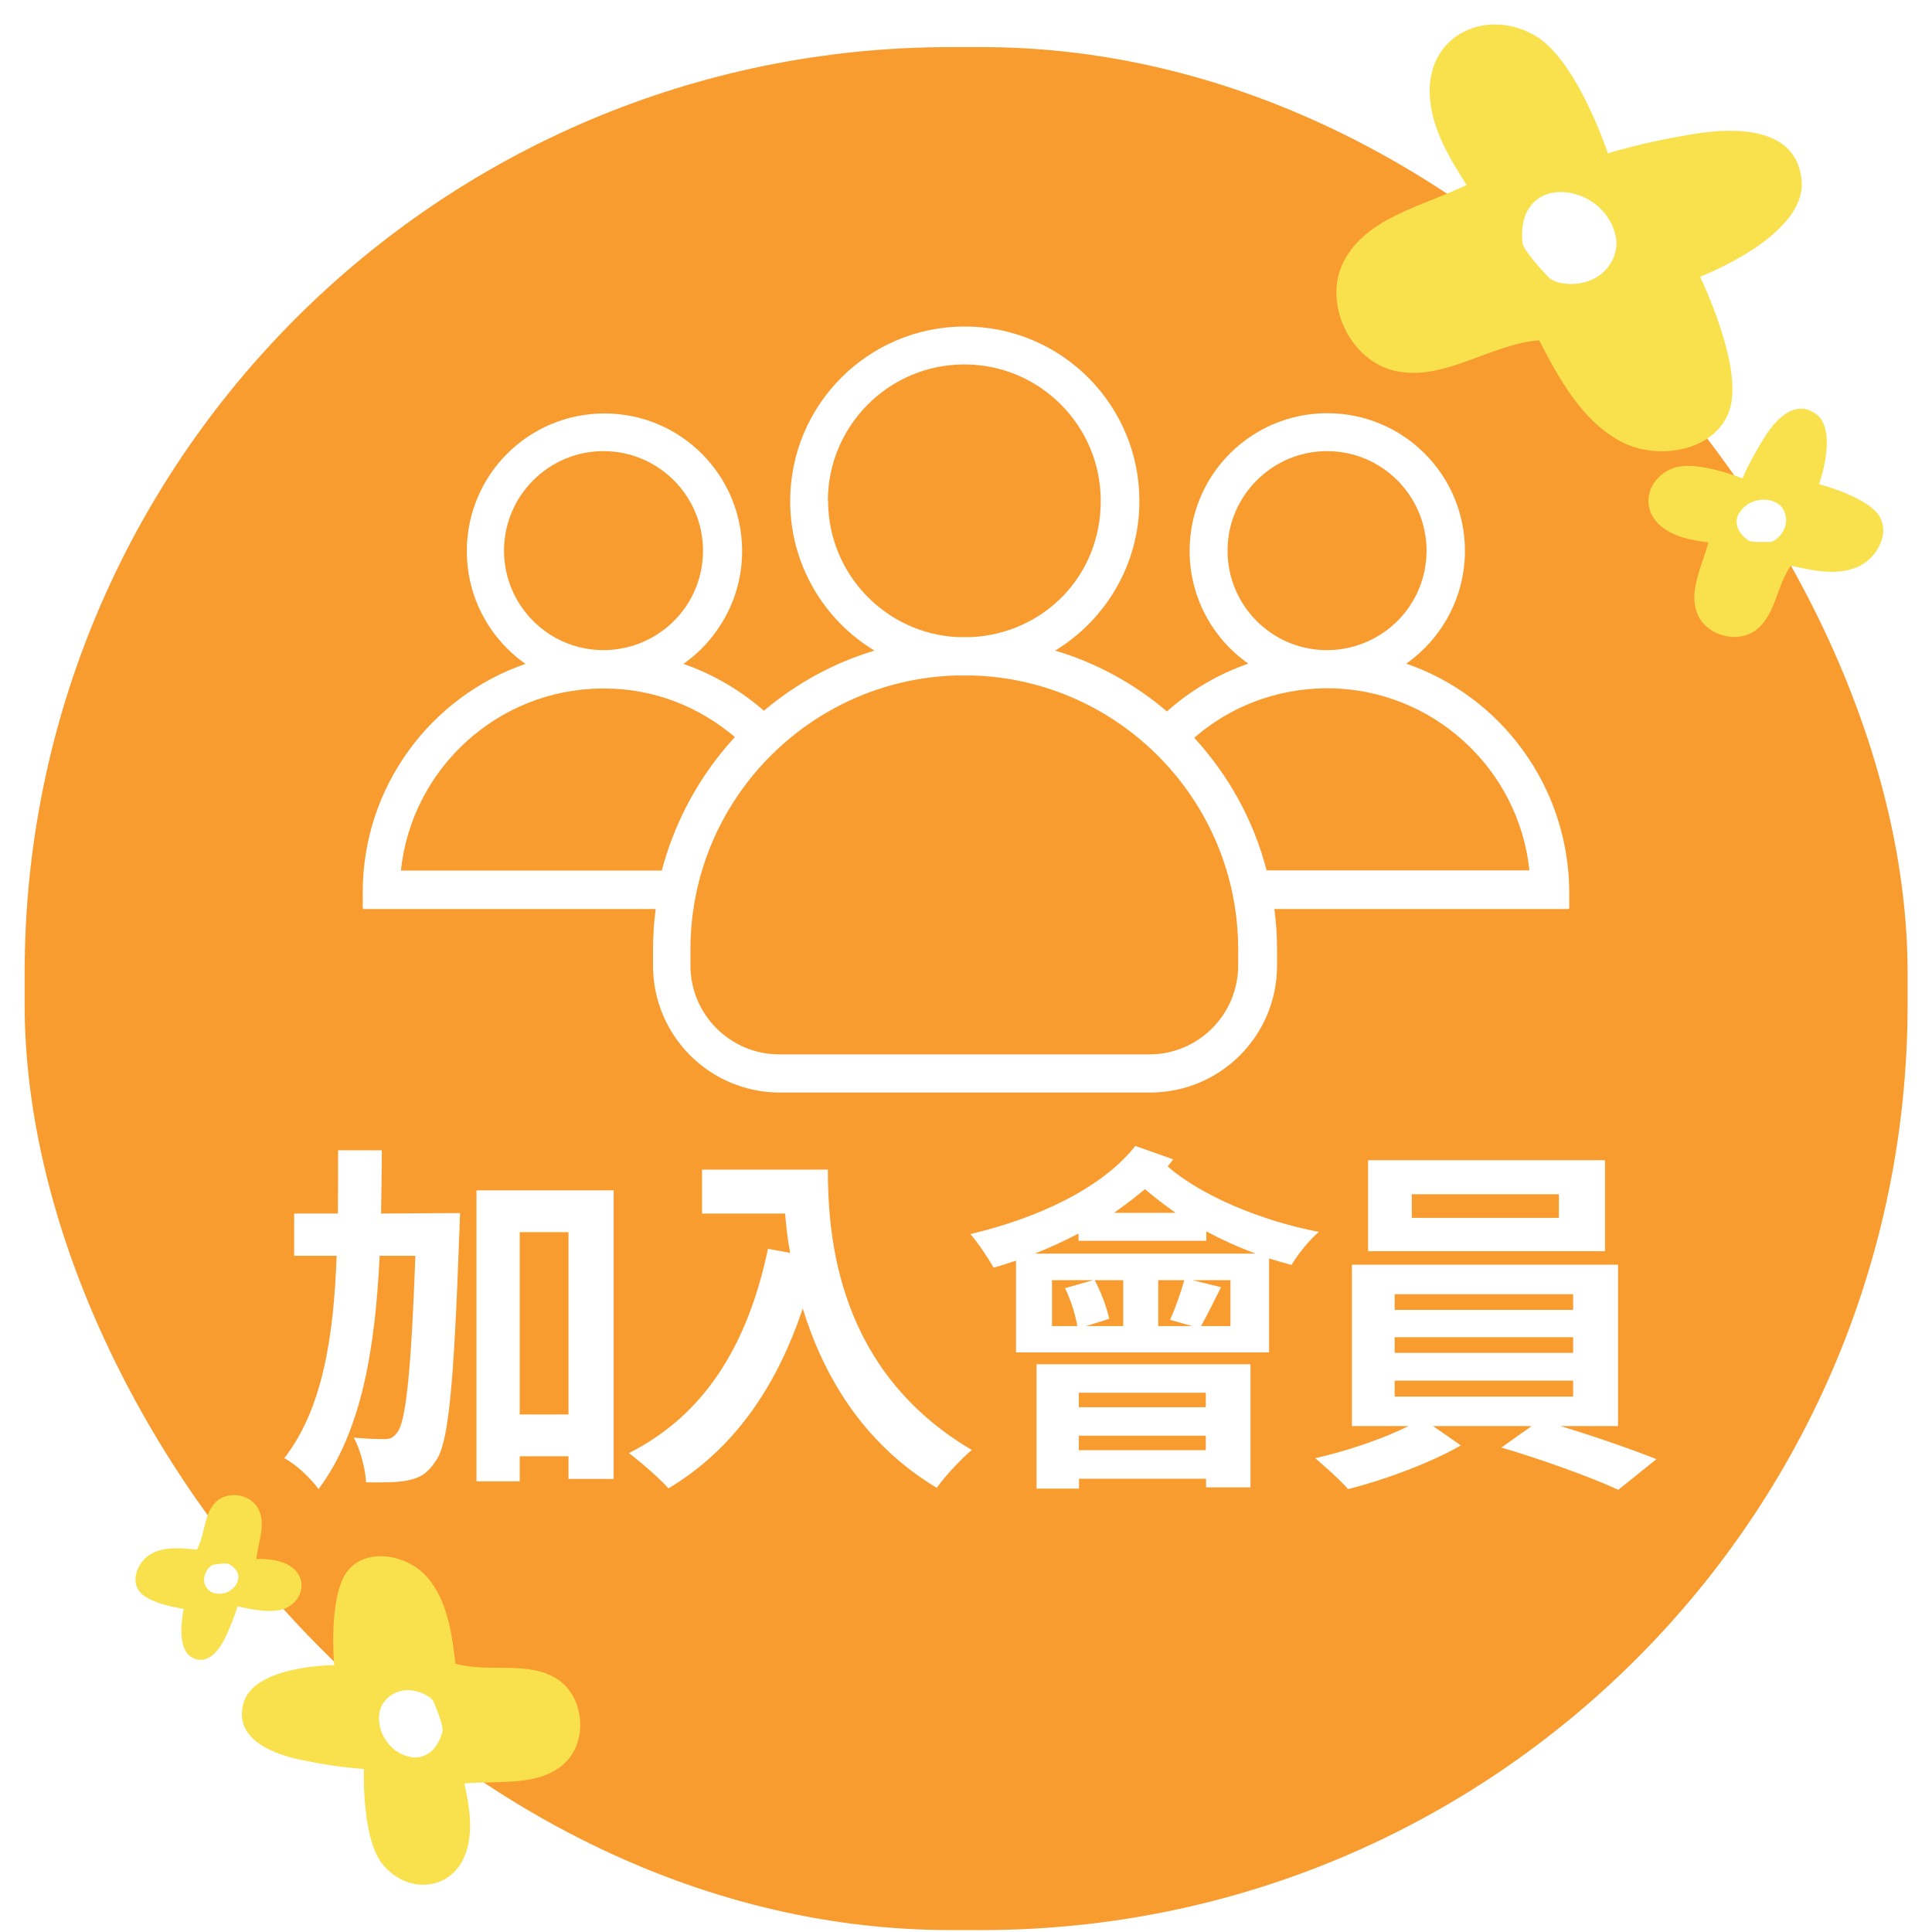 <?xml version="1.0" encoding="UTF-8"?><svg id="_完稿" xmlns="http://www.w3.org/2000/svg" xmlns:xlink="http://www.w3.org/1999/xlink" viewBox="0 0 80 80"><defs><style>.cls-1{fill:none;}.cls-2{clip-path:url(#clippath);}.cls-3{fill:#f8e14d;}.cls-4{fill:#fff;}.cls-5{fill:#fce7ed;}.cls-6{clip-path:url(#clippath-1);}.cls-7{clip-path:url(#clippath-2);}.cls-8{fill:#f89c30;filter:url(#drop-shadow-1);}</style><filter id="drop-shadow-1" filterUnits="userSpaceOnUse"><feOffset dx="0" dy="1.95"/><feGaussianBlur result="blur" stdDeviation="0"/><feFlood flood-color="#9b612c" flood-opacity="1"/><feComposite in2="blur" operator="in"/><feComposite in="SourceGraphic"/></filter><clipPath id="clippath"><rect class="cls-1" x="-2224.9" y="-462.09" width="1920" height="5080"/></clipPath><clipPath id="clippath-1"><polygon class="cls-1" points="-304.9 374.91 -1264.9 476.05 -2224.9 374.91 -2224.9 -464.96 -304.9 -464.96 -304.9 374.91"/></clipPath><clipPath id="clippath-2"><rect class="cls-5" x="-2266.41" y="-500.58" width="2002.34" height="1040.61"/></clipPath></defs><g><rect class="cls-8" x="1.02" y="0" width="77.97" height="77.97" rx="38.34" ry="38.34"/><g><path class="cls-4" d="M19.05,50.23s-.02,.6-.03,.83c-.23,6.38-.45,8.73-.98,9.44-.35,.53-.68,.71-1.16,.8-.42,.09-1.06,.09-1.72,.08-.03-.54-.23-1.34-.51-1.85,.53,.05,1.01,.06,1.28,.06,.23,0,.36-.06,.53-.29,.33-.44,.56-2.31,.74-7.3h-1.48c-.18,3.8-.74,7.27-2.53,9.66-.32-.44-.92-1.02-1.42-1.28,1.6-2.05,2.05-5.07,2.17-8.38h-1.76v-1.75h1.81c.01-.86,.01-1.75,.01-2.62h1.81c0,.87-.02,1.76-.03,2.62l3.27-.02Zm6.36-.93v11.94h-1.87v-.94h-2.02v1.04h-1.79v-12.05h5.68Zm-1.87,9.27v-7.55h-2.02v7.55h2.02Z"/><path class="cls-4" d="M34.28,48.42c0,2.85,.41,8.35,5.96,11.62-.39,.32-1.13,1.1-1.45,1.57-3.12-1.88-4.72-4.73-5.55-7.43-1.13,3.38-2.94,5.88-5.56,7.45-.33-.38-1.18-1.12-1.64-1.46,3.14-1.58,4.93-4.49,5.76-8.46l.92,.17c-.11-.57-.17-1.12-.21-1.63h-3.44v-1.82h5.22Z"/><path class="cls-4" d="M48.58,48.01c-.08,.09-.15,.2-.23,.29,1.39,1.21,3.86,2.25,6.26,2.71-.38,.32-.89,.95-1.13,1.37-.3-.08-.62-.18-.93-.27v3.89h-10.48v-3.8c-.32,.11-.63,.21-.93,.29-.18-.33-.66-1.06-.96-1.39,2.77-.65,5.46-1.9,6.83-3.65l1.58,.56Zm3.42,3.9c-.71-.26-1.39-.57-2.05-.92v.39h-5.29v-.3c-.59,.3-1.19,.59-1.82,.83h9.17Zm-9.09,4.58h8.87v5.1h-1.84v-.36h-5.26v.41h-1.76v-5.14Zm1.7-1.58c-.08-.47-.27-1.09-.51-1.57l1.16-.33h-1.7v1.9h1.06Zm.06,2.76v.6h5.26v-.6h-5.26Zm5.26,2.38v-.6h-5.26v.6h5.26Zm-3.42-7.04h-1.18c.27,.51,.51,1.16,.6,1.6l-.96,.3h1.54v-1.9Zm2.17-2.79c-.45-.32-.89-.65-1.27-.98-.39,.33-.83,.66-1.28,.98h2.55Zm-.72,2.79v1.9h1.4l-.91-.26c.21-.45,.45-1.15,.59-1.64h-1.09Zm2.99,0h-1.57l1.18,.29c-.3,.6-.59,1.19-.83,1.61h1.22v-1.9Z"/><path class="cls-4" d="M64.61,59.05c1.4,.42,2.94,.96,3.98,1.37l-1.58,1.27c-1.16-.54-3.24-1.28-4.84-1.75l1.25-.89h-4.08l1.15,.8c-1.22,.71-3.15,1.43-4.67,1.81-.33-.38-.95-.93-1.36-1.28,1.3-.29,2.83-.81,3.86-1.33h-2.34v-6.68h11.02v6.68h-2.38Zm1.85-7.24h-9.81v-3.77h9.81v3.77Zm-8.71,2.43h7.39v-.65h-7.39v.65Zm0,1.78h7.39v-.65h-7.39v.65Zm0,1.81h7.39v-.66h-7.39v.66Zm6.8-8.38h-6.09v.98h6.09v-.98Z"/></g><g><path class="cls-3" d="M70.4,11.47s1.76,3.61,1.24,5.43c-.5,1.75-2.95,2.23-4.55,1.37-1.6-.87-2.52-2.57-3.36-4.18-2.04,.17-3.94,1.71-5.95,1.27-1.88-.41-3.02-2.81-2.14-4.53,.93-1.82,3.25-2.28,5.09-3.17-.76-1.18-1.51-2.45-1.53-3.85-.04-2.4,2.39-3.5,4.39-2.32,1.72,1.02,2.99,4.86,2.99,4.86,1.19-.36,2.38-.61,3.61-.81,1.56-.25,4.2-.34,4.41,1.92,.22,2.32-4.21,4-4.21,4Z"/><path class="cls-4" d="M64.27,7.98c-.76,.16-1.35,.81-1.23,2.07,.03,.31,.82,1.15,1.07,1.42,.14,.14,.34,.21,.53,.25,.58,.11,1.21-.01,1.67-.38s.72-.99,.59-1.57c0,0,0,0,0,0-.29-1.31-1.62-1.99-2.64-1.78Z"/></g><g><path class="cls-3" d="M75.33,20.05s1.95,.51,2.47,1.29c.5,.76-.11,1.85-.96,2.17s-1.8,.12-2.68-.09c-.6,.83-.63,2.05-1.45,2.67-.77,.58-2.05,.23-2.42-.66-.39-.95,.19-1.98,.45-2.97-.69-.09-1.42-.22-1.96-.67-.92-.77-.55-2.05,.55-2.42,.95-.32,2.82,.44,2.82,.44,.25-.57,.54-1.1,.87-1.63,.41-.68,1.24-1.7,2.16-1.05,.95,.67,.15,2.9,.15,2.9Z"/><path class="cls-4" d="M72.01,21.24c-.19,.34-.13,.78,.39,1.14,.13,.09,.7,.06,.89,.06,.1,0,.19-.06,.27-.12,.23-.19,.39-.46,.4-.76s-.14-.6-.4-.74c0,0,0,0,0,0-.59-.31-1.28-.03-1.53,.42Z"/></g><g><path class="cls-3" d="M13.84,68.95s-.26-2.81,.53-3.87c.76-1.02,2.49-.73,3.32,.23s1.02,2.31,1.17,3.58c1.38,.39,3.01-.14,4.22,.64,1.13,.74,1.28,2.59,.28,3.5-1.06,.96-2.7,.69-4.13,.82,.21,.96,.38,1.98,.05,2.9-.57,1.58-2.44,1.7-3.45,.43-.87-1.1-.76-3.93-.76-3.93-.87-.06-1.71-.19-2.57-.37-1.09-.22-2.84-.82-2.42-2.35,.43-1.58,3.75-1.58,3.75-1.58Z"/><path class="cls-4" d="M17,72.76c.54,.08,1.09-.2,1.32-1.06,.06-.21-.25-.96-.35-1.2-.05-.13-.17-.22-.29-.29-.35-.21-.8-.29-1.19-.16s-.72,.47-.78,.88c0,0,0,0,0,0-.13,.93,.57,1.71,1.29,1.82Z"/></g><g><path class="cls-3" d="M7.61,66.62s-1.4-.19-1.82-.7c-.41-.49-.07-1.29,.49-1.59s1.24-.23,1.87-.16c.35-.63,.28-1.48,.79-1.98,.49-.47,1.41-.33,1.74,.26,.35,.63,.02,1.39-.07,2.1,.49,0,1.01,.04,1.42,.31,.71,.46,.55,1.38-.19,1.73-.63,.3-2-.08-2-.08-.13,.42-.29,.81-.47,1.21-.23,.5-.72,1.29-1.42,.91-.72-.39-.34-2.01-.34-2.01Z"/><path class="cls-4" d="M9.83,65.52c.1-.25,.03-.55-.36-.76-.1-.05-.5,.01-.62,.03-.07,.01-.13,.06-.18,.11-.14,.15-.23,.36-.22,.56s.15,.4,.34,.48c0,0,0,0,0,0,.44,.17,.9-.08,1.03-.42Z"/></g><path class="cls-4" d="M58.23,27.48c1.46-1.03,2.43-2.74,2.43-4.67,0-3.15-2.55-5.7-5.7-5.7s-5.7,2.55-5.7,5.7c0,1.93,.96,3.64,2.43,4.67-1.26,.44-2.4,1.11-3.37,1.98-1.33-1.14-2.91-2.01-4.63-2.52,2.09-1.27,3.49-3.57,3.49-6.19,0-3.99-3.23-7.23-7.23-7.23s-7.23,3.24-7.23,7.23c0,2.62,1.39,4.92,3.49,6.19-1.7,.51-3.25,1.37-4.58,2.49-.97-.85-2.1-1.51-3.33-1.94,1.46-1.03,2.43-2.74,2.43-4.67,0-3.15-2.55-5.7-5.7-5.7s-5.7,2.55-5.7,5.7c0,1.93,.96,3.64,2.43,4.67-3.92,1.35-6.74,5.08-6.74,9.46v.65s.02,.04,.04,.04h12.09c-.07,.54-.11,1.11-.11,1.67v.67c0,2.91,2.35,5.26,5.26,5.26h15.32c2.91,0,5.26-2.35,5.26-5.26v-.67c0-.56-.04-1.13-.11-1.67h12.17s.04-.02,.04-.04v-.65c-.02-4.39-2.83-8.12-6.75-9.47Zm-7.4-4.68c0-2.27,1.85-4.12,4.12-4.12s4.12,1.85,4.12,4.12-1.81,4.07-4.04,4.12h-.16c-2.24-.04-4.04-1.87-4.04-4.12Zm-16.55-2.06c0-3.11,2.53-5.65,5.65-5.65s5.65,2.53,5.65,5.65-2.36,5.47-5.32,5.64h-.65c-2.96-.17-5.32-2.63-5.32-5.64Zm-13.41,2.06c0-2.27,1.85-4.12,4.12-4.12s4.12,1.85,4.12,4.12-1.81,4.07-4.04,4.12h-.16c-2.23-.04-4.04-1.87-4.04-4.12Zm6.54,13.25h-10.81c.44-4.21,4-7.51,8.32-7.54h.12c2.06,0,3.93,.77,5.39,2.01-1.42,1.54-2.48,3.44-3.03,5.54Zm23.86,3.93c0,2.03-1.65,3.68-3.68,3.68h-15.32c-2.03,0-3.68-1.65-3.68-3.68v-.67c0-6.14,4.9-11.16,11-11.34,.11,0,.23,0,.34,0s.23,0,.34,0c6.1,.18,11,5.2,11,11.34v.67Zm1.18-3.93c-.54-2.09-1.58-3.95-3-5.5,1.46-1.27,3.36-2.03,5.44-2.05h.12c4.32,.03,7.88,3.33,8.32,7.54h-10.88Z"/></g><g class="cls-2"><g class="cls-6"><g><rect class="cls-5" x="-2266.41" y="-500.58" width="2002.34" height="1040.61"/><g class="cls-7"><path class="cls-5" d="M-209.47-43.41v-501.83H-2322.84V-47.87c-325.52,57.66-530.69,141.84-530.69,235.61,0,173.83,705.18,314.74,1575.06,314.74S296.59,361.56,296.59,187.74c0-91.37-194.86-173.65-506.07-231.15Z"/></g></g></g></g></svg>